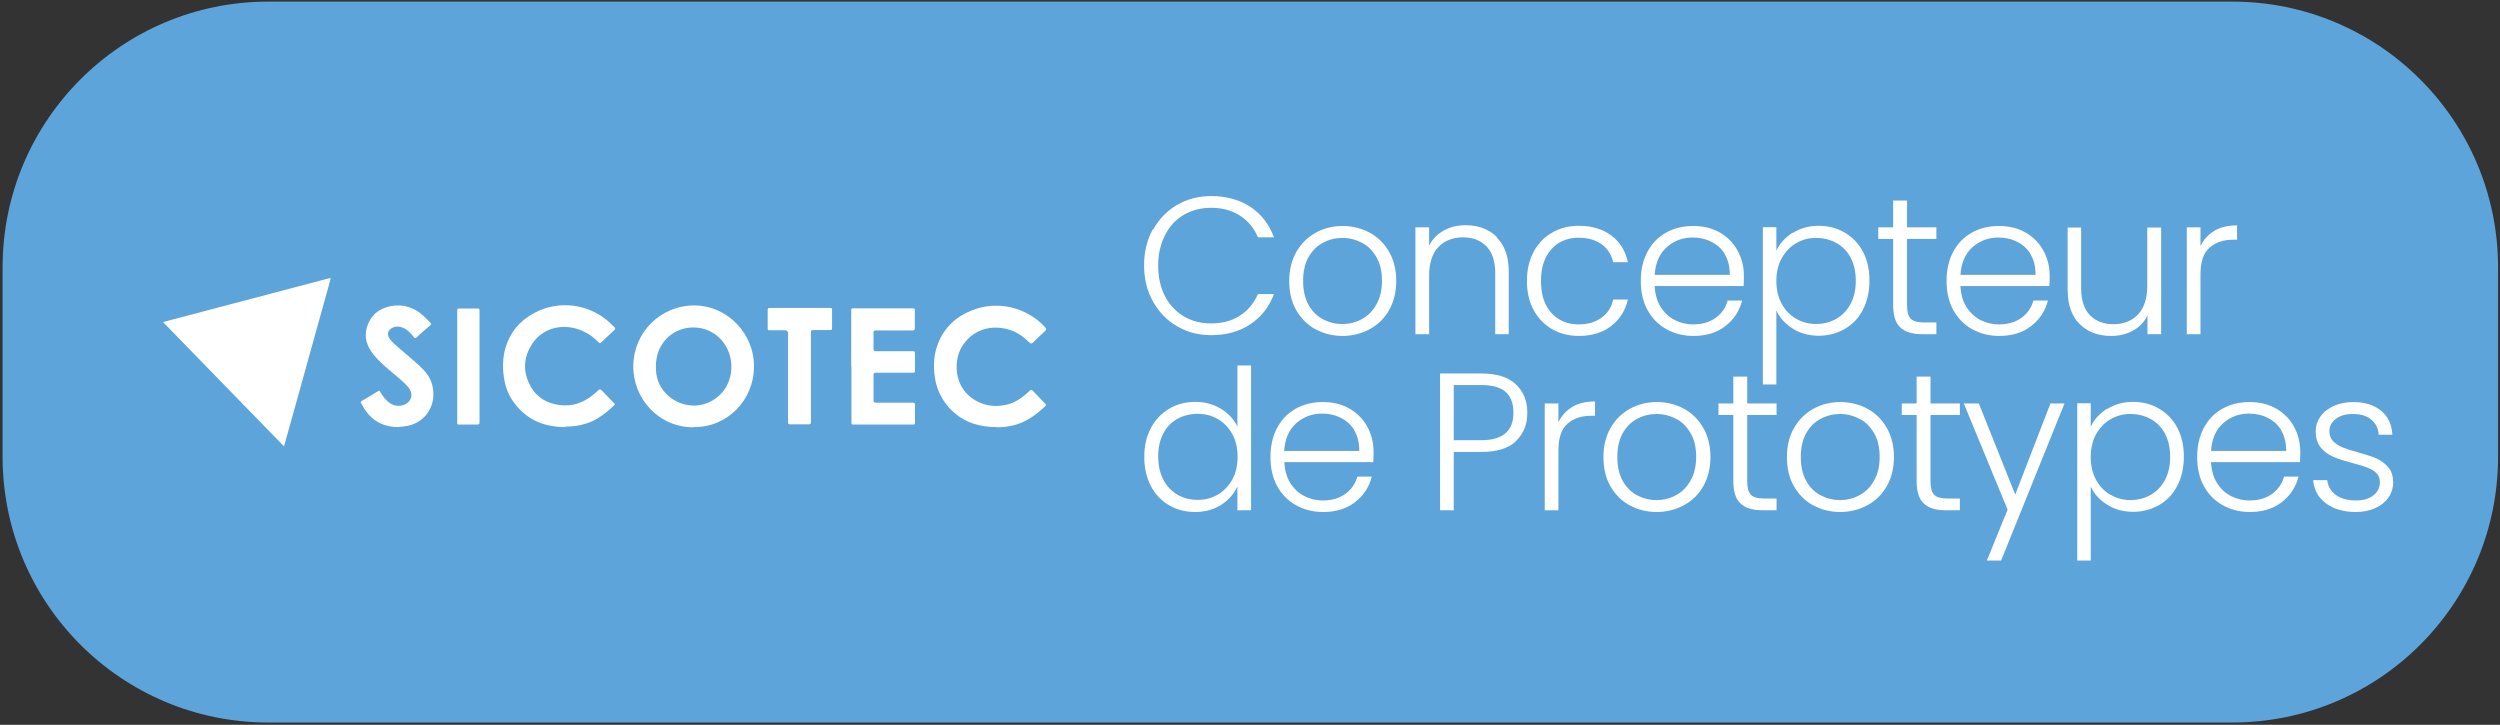 <svg width="407" height="118" viewBox="0 0 407 118" fill="none" xmlns="http://www.w3.org/2000/svg">
<rect x="0" y="0" width="407" height="118" fill="#333333" stroke="none"/>
<path d="M363.431 0.262H43.672C19.786 0.262 0.422 19.626 0.422 43.512V74.373C0.422 98.26 19.786 117.624 43.672 117.624H363.431C387.318 117.624 406.682 98.26 406.682 74.373V43.512C406.682 19.626 387.318 0.262 363.431 0.262Z" fill="#5DA4DA"/>
<path d="M187.722 37.398C188.677 35.678 189.983 34.308 191.639 33.353C193.295 32.397 195.142 31.919 197.181 31.919C199.665 31.919 201.799 32.525 203.55 33.671C205.334 34.849 206.608 36.506 207.404 38.64H204.792C204.155 37.143 203.2 35.964 201.862 35.104C200.525 34.244 198.996 33.831 197.149 33.831C195.525 33.831 194.028 34.213 192.722 34.977C191.416 35.741 190.397 36.824 189.664 38.289C188.932 39.722 188.55 41.378 188.55 43.258C188.55 45.137 188.932 46.793 189.664 48.226C190.397 49.659 191.448 50.742 192.722 51.506C194.028 52.271 195.493 52.653 197.149 52.653C198.996 52.653 200.557 52.239 201.862 51.379C203.168 50.551 204.123 49.373 204.792 47.876H207.404C206.608 50.009 205.302 51.634 203.518 52.812C201.735 53.99 199.601 54.564 197.149 54.564C195.11 54.564 193.263 54.086 191.607 53.099C189.951 52.143 188.645 50.774 187.69 49.054C186.734 47.334 186.257 45.392 186.257 43.194C186.257 40.996 186.734 39.053 187.69 37.302L187.722 37.398Z" fill="white"/>
<path d="M214.092 53.575C212.787 52.843 211.768 51.792 211.003 50.454C210.239 49.116 209.888 47.524 209.888 45.74C209.888 43.957 210.271 42.365 211.035 41.027C211.799 39.689 212.85 38.638 214.156 37.906C215.462 37.173 216.958 36.791 218.583 36.791C220.207 36.791 221.704 37.173 223.041 37.906C224.379 38.638 225.399 39.689 226.163 41.027C226.927 42.365 227.309 43.957 227.309 45.74C227.309 47.524 226.927 49.084 226.163 50.454C225.399 51.824 224.348 52.843 223.01 53.575C221.673 54.308 220.175 54.69 218.551 54.69C216.927 54.69 215.43 54.308 214.124 53.575H214.092ZM221.704 51.951C222.691 51.441 223.456 50.645 224.061 49.594C224.666 48.543 224.984 47.269 224.984 45.74C224.984 44.212 224.698 42.906 224.093 41.887C223.487 40.836 222.723 40.039 221.736 39.53C220.748 39.02 219.697 38.734 218.551 38.734C217.404 38.734 216.353 38.989 215.366 39.53C214.379 40.039 213.614 40.836 213.009 41.887C212.436 42.938 212.149 44.212 212.149 45.74C212.149 47.269 212.436 48.543 213.009 49.594C213.583 50.645 214.379 51.441 215.334 51.951C216.29 52.461 217.341 52.747 218.519 52.747C219.697 52.747 220.717 52.492 221.704 51.951Z" fill="white"/>
<path d="M243.649 38.638C244.954 39.912 245.623 41.791 245.623 44.212V54.403H243.425V44.467C243.425 42.587 242.948 41.123 242.024 40.135C241.069 39.148 239.794 38.638 238.17 38.638C236.546 38.638 235.145 39.18 234.158 40.231C233.171 41.282 232.66 42.842 232.66 44.912V54.403H230.431V37.014H232.66V39.976C233.202 38.925 233.998 38.097 235.049 37.523C236.1 36.95 237.279 36.664 238.584 36.664C240.655 36.664 242.375 37.301 243.681 38.575L243.649 38.638Z" fill="white"/>
<path d="M249.668 40.996C250.401 39.658 251.388 38.607 252.662 37.875C253.936 37.142 255.401 36.76 257.026 36.76C259.16 36.76 260.943 37.302 262.344 38.353C263.745 39.404 264.637 40.869 265.02 42.684H262.631C262.344 41.442 261.707 40.455 260.72 39.754C259.732 39.053 258.491 38.703 257.026 38.703C255.847 38.703 254.796 38.958 253.873 39.499C252.949 40.041 252.217 40.837 251.675 41.888C251.134 42.939 250.879 44.213 250.879 45.742C250.879 47.27 251.134 48.576 251.675 49.627C252.217 50.678 252.949 51.474 253.873 52.016C254.796 52.557 255.847 52.812 257.026 52.812C258.491 52.812 259.701 52.462 260.72 51.729C261.707 51.028 262.344 50.041 262.631 48.767H265.02C264.606 50.551 263.714 51.984 262.312 53.067C260.911 54.15 259.16 54.691 257.026 54.691C255.401 54.691 253.936 54.309 252.662 53.576C251.388 52.844 250.401 51.793 249.668 50.455C248.936 49.117 248.585 47.525 248.585 45.742C248.585 43.958 248.936 42.366 249.668 41.028V40.996Z" fill="white"/>
<path d="M283.809 46.569H269.382C269.445 47.874 269.764 49.021 270.337 49.944C270.911 50.868 271.675 51.6 272.598 52.078C273.522 52.556 274.541 52.811 275.656 52.811C277.089 52.811 278.3 52.461 279.287 51.76C280.274 51.059 280.943 50.104 281.261 48.925H283.618C283.204 50.613 282.281 52.015 280.879 53.097C279.478 54.18 277.758 54.69 275.656 54.69C274.032 54.69 272.567 54.308 271.261 53.575C269.955 52.843 268.936 51.792 268.204 50.454C267.471 49.116 267.121 47.524 267.121 45.74C267.121 43.957 267.471 42.364 268.204 40.995C268.936 39.626 269.923 38.606 271.229 37.874C272.535 37.141 274 36.791 275.656 36.791C277.312 36.791 278.745 37.141 280.019 37.874C281.262 38.606 282.217 39.562 282.885 40.804C283.554 42.014 283.905 43.384 283.905 44.88C283.905 45.645 283.905 46.218 283.841 46.632L283.809 46.569ZM280.848 41.441C280.306 40.517 279.574 39.849 278.618 39.371C277.695 38.893 276.676 38.67 275.561 38.67C273.905 38.67 272.503 39.211 271.325 40.262C270.146 41.313 269.509 42.81 269.382 44.753H281.612C281.612 43.447 281.357 42.364 280.816 41.441H280.848Z" fill="white"/>
<path d="M291.834 37.939C293.045 37.174 294.446 36.76 296.102 36.76C297.663 36.76 299.096 37.142 300.338 37.875C301.58 38.607 302.6 39.658 303.3 40.996C304.001 42.334 304.351 43.926 304.351 45.678C304.351 47.429 304.001 49.022 303.3 50.391C302.6 51.761 301.612 52.812 300.338 53.544C299.064 54.277 297.663 54.659 296.102 54.659C294.542 54.659 293.045 54.277 291.834 53.481C290.624 52.716 289.732 51.729 289.191 50.551V62.589H286.993V36.983H289.191V40.805C289.732 39.627 290.624 38.671 291.834 37.875V37.939ZM301.293 41.952C300.72 40.901 299.956 40.104 298.968 39.563C297.981 39.022 296.898 38.735 295.656 38.735C294.414 38.735 293.395 39.022 292.408 39.595C291.42 40.168 290.656 40.996 290.051 42.047C289.477 43.098 289.191 44.34 289.191 45.742C289.191 47.143 289.477 48.385 290.051 49.436C290.624 50.487 291.388 51.315 292.408 51.888C293.395 52.462 294.478 52.748 295.656 52.748C296.835 52.748 297.981 52.462 298.968 51.888C299.956 51.315 300.72 50.519 301.293 49.436C301.867 48.353 302.121 47.111 302.121 45.678C302.121 44.245 301.835 43.003 301.293 41.952Z" fill="white"/>
<path d="M310.467 38.894V49.691C310.467 50.742 310.658 51.474 311.072 51.888C311.486 52.302 312.186 52.493 313.205 52.493H315.244V54.404H312.855C311.295 54.404 310.116 54.022 309.352 53.29C308.587 52.557 308.206 51.347 308.206 49.691V38.894H305.785V37.015H308.206V32.652H310.467V37.015H315.244V38.894H310.467Z" fill="white"/>
<path d="M333.59 46.569H319.162C319.226 47.874 319.544 49.021 320.118 49.944C320.691 50.868 321.455 51.6 322.379 52.078C323.302 52.556 324.321 52.811 325.436 52.811C326.869 52.811 328.079 52.461 329.067 51.76C330.054 51.059 330.723 50.104 331.042 48.925H333.398C332.984 50.613 332.06 52.015 330.659 53.097C329.258 54.18 327.538 54.69 325.436 54.69C323.812 54.69 322.346 54.308 321.041 53.575C319.735 52.843 318.716 51.792 317.983 50.454C317.251 49.116 316.901 47.524 316.901 45.74C316.901 43.957 317.251 42.364 317.983 40.995C318.716 39.626 319.703 38.606 321.009 37.874C322.315 37.141 323.78 36.791 325.436 36.791C327.092 36.791 328.525 37.141 329.799 37.874C331.041 38.606 331.997 39.562 332.666 40.804C333.335 42.014 333.685 43.384 333.685 44.88C333.685 45.645 333.685 46.218 333.621 46.632L333.59 46.569ZM330.627 41.441C330.086 40.517 329.353 39.849 328.398 39.371C327.474 38.893 326.455 38.67 325.341 38.67C323.684 38.67 322.283 39.211 321.104 40.262C319.926 41.313 319.29 42.81 319.162 44.753H331.391C331.391 43.447 331.137 42.364 330.595 41.441H330.627Z" fill="white"/>
<path d="M351.837 37.016V54.405H349.608V51.347C349.099 52.43 348.302 53.258 347.251 53.831C346.2 54.405 344.99 54.691 343.684 54.691C341.614 54.691 339.894 54.054 338.588 52.781C337.282 51.507 336.614 49.627 336.614 47.207V37.047H338.811V46.952C338.811 48.831 339.289 50.296 340.212 51.284C341.168 52.271 342.441 52.781 344.066 52.781C345.69 52.781 347.091 52.239 348.079 51.188C349.066 50.137 349.576 48.577 349.576 46.506V37.047H351.805L351.837 37.016Z" fill="white"/>
<path d="M360.468 37.588C361.487 36.983 362.729 36.696 364.194 36.696V39.021H363.589C361.965 39.021 360.691 39.467 359.704 40.327C358.717 41.187 358.239 42.652 358.239 44.69V54.404H356.009V37.015H358.239V40.104C358.717 39.021 359.481 38.193 360.5 37.588H360.468Z" fill="white"/>
<path d="M187.372 69.66C188.104 68.323 189.092 67.271 190.334 66.539C191.576 65.806 193.009 65.424 194.601 65.424C196.194 65.424 197.5 65.806 198.742 66.539C199.984 67.271 200.876 68.259 201.449 69.437V59.501H203.679V83.068H201.449V79.183C200.908 80.393 200.048 81.38 198.838 82.177C197.627 82.941 196.194 83.355 194.57 83.355C192.945 83.355 191.544 82.973 190.302 82.24C189.06 81.508 188.041 80.457 187.34 79.087C186.639 77.718 186.289 76.157 186.289 74.374C186.289 72.59 186.639 71.03 187.372 69.692V69.66ZM200.621 70.679C200.048 69.628 199.252 68.8 198.265 68.227C197.277 67.654 196.194 67.367 194.984 67.367C193.774 67.367 192.659 67.654 191.672 68.195C190.684 68.737 189.92 69.533 189.379 70.584C188.837 71.635 188.551 72.877 188.551 74.31C188.551 75.743 188.837 76.985 189.379 78.068C189.92 79.151 190.716 79.947 191.672 80.52C192.627 81.094 193.742 81.38 194.984 81.38C196.226 81.38 197.245 81.094 198.265 80.52C199.252 79.947 200.016 79.119 200.621 78.068C201.195 77.017 201.481 75.775 201.481 74.374C201.481 72.972 201.195 71.73 200.621 70.679Z" fill="white"/>
<path d="M223.519 75.233H209.092C209.156 76.538 209.474 77.685 210.048 78.609C210.621 79.532 211.385 80.265 212.309 80.742C213.232 81.22 214.251 81.475 215.366 81.475C216.799 81.475 218.01 81.125 218.997 80.424C219.984 79.723 220.653 78.768 220.971 77.589H223.328C222.914 79.277 221.991 80.679 220.59 81.761C219.188 82.844 217.468 83.354 215.366 83.354C213.742 83.354 212.277 82.972 210.971 82.239C209.665 81.507 208.646 80.456 207.913 79.118C207.181 77.78 206.831 76.188 206.831 74.404C206.831 72.621 207.181 71.029 207.913 69.659C208.646 68.29 209.634 67.27 210.939 66.538C212.245 65.805 213.71 65.455 215.366 65.455C217.022 65.455 218.456 65.805 219.73 66.538C220.972 67.27 221.927 68.226 222.596 69.468C223.264 70.678 223.615 72.048 223.615 73.544C223.615 74.309 223.615 74.882 223.551 75.296L223.519 75.233ZM220.526 70.105C219.984 69.181 219.251 68.513 218.296 68.035C217.372 67.557 216.353 67.334 215.238 67.334C213.582 67.334 212.182 67.876 211.003 68.927C209.825 69.978 209.187 71.475 209.06 73.417H221.29C221.29 72.111 221.035 71.028 220.494 70.105H220.526Z" fill="white"/>
<path d="M246.801 71.825C245.559 73.003 243.68 73.576 241.164 73.576H236.672V83.067H234.443V60.805H241.164C243.648 60.805 245.527 61.378 246.769 62.557C248.011 63.735 248.648 65.264 248.648 67.207C248.648 69.15 248.011 70.646 246.769 71.825H246.801ZM246.386 67.207C246.386 65.71 245.973 64.595 245.145 63.831C244.317 63.066 242.979 62.684 241.164 62.684H236.672V71.666H241.164C244.635 71.666 246.386 70.169 246.386 67.207Z" fill="white"/>
<path d="M255.943 66.252C256.962 65.647 258.204 65.36 259.669 65.36V67.685H259.064C257.439 67.685 256.166 68.131 255.178 68.991C254.191 69.851 253.713 71.316 253.713 73.354V83.068H251.484V65.679H253.713V68.768C254.191 67.685 254.955 66.857 255.974 66.252H255.943Z" fill="white"/>
<path d="M265.242 82.239C263.936 81.507 262.917 80.456 262.153 79.118C261.389 77.78 261.039 76.188 261.039 74.404C261.039 72.621 261.42 71.029 262.185 69.691C262.949 68.353 264 67.302 265.306 66.57C266.612 65.837 268.109 65.455 269.733 65.455C271.358 65.455 272.854 65.837 274.192 66.57C275.529 67.302 276.548 68.353 277.313 69.691C278.077 71.029 278.46 72.621 278.46 74.404C278.46 76.188 278.077 77.749 277.313 79.118C276.548 80.487 275.498 81.507 274.16 82.239C272.822 82.972 271.326 83.354 269.701 83.354C268.077 83.354 266.58 82.972 265.274 82.239H265.242ZM272.854 80.615C273.842 80.105 274.606 79.309 275.211 78.258C275.816 77.207 276.135 75.933 276.135 74.404C276.135 72.876 275.848 71.57 275.243 70.551C274.638 69.5 273.874 68.704 272.886 68.194C271.899 67.684 270.848 67.398 269.701 67.398C268.555 67.398 267.504 67.653 266.517 68.194C265.529 68.704 264.765 69.5 264.16 70.551C263.587 71.602 263.3 72.876 263.3 74.404C263.3 75.933 263.587 77.207 264.16 78.258C264.733 79.309 265.529 80.105 266.485 80.615C267.44 81.125 268.491 81.411 269.67 81.411C270.848 81.411 271.867 81.156 272.854 80.615Z" fill="white"/>
<path d="M284.447 67.558V78.354C284.447 79.405 284.638 80.138 285.052 80.552C285.467 80.966 286.167 81.157 287.186 81.157H289.224V83.068H286.835C285.275 83.068 284.097 82.686 283.333 81.953C282.568 81.221 282.186 80.01 282.186 78.354V67.558H279.765V65.679H282.186V61.315H284.447V65.679H289.224V67.558H284.447Z" fill="white"/>
<path d="M295.116 82.239C293.811 81.507 292.792 80.456 292.027 79.118C291.263 77.78 290.912 76.188 290.912 74.404C290.912 72.621 291.295 71.029 292.059 69.691C292.823 68.353 293.874 67.302 295.18 66.57C296.486 65.837 297.983 65.455 299.607 65.455C301.231 65.455 302.728 65.837 304.066 66.57C305.404 67.302 306.423 68.353 307.187 69.691C307.952 71.029 308.333 72.621 308.333 74.404C308.333 76.188 307.952 77.749 307.187 79.118C306.423 80.487 305.372 81.507 304.034 82.239C302.697 82.972 301.199 83.354 299.575 83.354C297.951 83.354 296.454 82.972 295.148 82.239H295.116ZM302.728 80.615C303.715 80.105 304.48 79.309 305.085 78.258C305.69 77.207 306.008 75.933 306.008 74.404C306.008 72.876 305.722 71.57 305.117 70.551C304.511 69.5 303.747 68.704 302.76 68.194C301.772 67.684 300.721 67.398 299.575 67.398C298.428 67.398 297.377 67.653 296.39 68.194C295.403 68.704 294.638 69.5 294.033 70.551C293.46 71.602 293.173 72.876 293.173 74.404C293.173 75.933 293.46 77.207 294.033 78.258C294.607 79.309 295.403 80.105 296.358 80.615C297.314 81.125 298.365 81.411 299.543 81.411C300.721 81.411 301.741 81.156 302.728 80.615Z" fill="white"/>
<path d="M314.289 67.558V78.354C314.289 79.405 314.48 80.138 314.894 80.552C315.308 80.966 316.009 81.157 317.028 81.157H319.067V83.068H316.678C315.117 83.068 313.939 82.686 313.174 81.953C312.41 81.221 312.028 80.01 312.028 78.354V67.558H309.608V65.679H312.028V61.315H314.289V65.679H319.067V67.558H314.289Z" fill="white"/>
<path d="M336.105 65.679L325.786 91.254H323.461L326.837 82.973L319.703 65.679H322.156L328.08 80.52L333.812 65.679H336.105Z" fill="white"/>
<path d="M343.016 66.602C344.226 65.838 345.627 65.424 347.283 65.424C348.844 65.424 350.277 65.806 351.519 66.538C352.761 67.271 353.78 68.322 354.481 69.66C355.182 70.997 355.532 72.59 355.532 74.341C355.532 76.093 355.182 77.685 354.481 79.055C353.78 80.424 352.793 81.475 351.519 82.208C350.245 82.941 348.844 83.323 347.283 83.323C345.723 83.323 344.226 82.941 343.016 82.144C341.806 81.38 340.914 80.393 340.372 79.214V91.253H338.175V65.647H340.372V69.469C340.914 68.29 341.806 67.335 343.016 66.538V66.602ZM352.475 70.615C351.902 69.564 351.137 68.768 350.15 68.227C349.163 67.685 348.08 67.398 346.838 67.398C345.596 67.398 344.576 67.685 343.589 68.258C342.602 68.832 341.837 69.66 341.232 70.711C340.659 71.762 340.372 73.004 340.372 74.405C340.372 75.806 340.659 77.049 341.232 78.1C341.806 79.15 342.57 79.979 343.589 80.552C344.576 81.125 345.659 81.412 346.838 81.412C348.016 81.412 349.163 81.125 350.15 80.552C351.137 79.979 351.902 79.182 352.475 78.1C353.048 77.017 353.303 75.775 353.303 74.341C353.303 72.908 353.016 71.666 352.475 70.615Z" fill="white"/>
<path d="M374.386 75.233H359.96C360.023 76.538 360.341 77.685 360.914 78.609C361.488 79.532 362.252 80.265 363.176 80.742C364.099 81.22 365.119 81.475 366.234 81.475C367.667 81.475 368.877 81.125 369.864 80.424C370.851 79.723 371.521 78.768 371.839 77.589H374.196C373.782 79.277 372.858 80.679 371.457 81.761C370.055 82.844 368.336 83.354 366.234 83.354C364.609 83.354 363.144 82.972 361.838 82.239C360.532 81.507 359.513 80.456 358.781 79.118C358.048 77.78 357.698 76.188 357.698 74.404C357.698 72.621 358.048 71.029 358.781 69.659C359.513 68.29 360.501 67.27 361.806 66.538C363.112 65.805 364.578 65.455 366.234 65.455C367.89 65.455 369.323 65.805 370.597 66.538C371.839 67.27 372.795 68.226 373.463 69.468C374.132 70.678 374.482 72.048 374.482 73.544C374.482 74.309 374.482 74.882 374.418 75.296L374.386 75.233ZM371.425 70.105C370.883 69.181 370.151 68.513 369.195 68.035C368.272 67.557 367.253 67.334 366.138 67.334C364.482 67.334 363.08 67.876 361.902 68.927C360.724 69.978 360.087 71.475 359.96 73.417H372.189C372.189 72.111 371.934 71.028 371.393 70.105H371.425Z" fill="white"/>
<path d="M378.686 81.953C377.412 81.029 376.712 79.755 376.584 78.163H378.877C378.973 79.15 379.45 79.946 380.247 80.551C381.043 81.156 382.158 81.475 383.559 81.475C384.769 81.475 385.724 81.188 386.425 80.615C387.126 80.042 387.444 79.341 387.444 78.481C387.444 77.876 387.254 77.398 386.871 77.016C386.489 76.634 386.012 76.347 385.406 76.124C384.833 75.901 384.037 75.647 383.018 75.392C381.712 75.041 380.661 74.723 379.865 74.373C379.069 74.022 378.368 73.545 377.826 72.876C377.285 72.207 376.998 71.315 376.998 70.169C376.998 69.309 377.253 68.544 377.762 67.812C378.272 67.079 379.004 66.506 379.928 66.092C380.851 65.678 381.934 65.455 383.113 65.455C384.992 65.455 386.489 65.933 387.636 66.856C388.782 67.812 389.387 69.118 389.482 70.774H387.253C387.189 69.755 386.776 68.927 386.043 68.321C385.311 67.684 384.324 67.398 383.018 67.398C381.903 67.398 380.979 67.653 380.278 68.194C379.578 68.735 379.227 69.372 379.227 70.169C379.227 70.837 379.419 71.411 379.833 71.825C380.247 72.239 380.757 72.589 381.394 72.844C382.03 73.099 382.826 73.353 383.877 73.64C385.119 73.99 386.139 74.309 386.871 74.627C387.604 74.946 388.24 75.424 388.782 76.029C389.323 76.634 389.578 77.462 389.61 78.481C389.61 79.405 389.355 80.265 388.846 80.997C388.336 81.73 387.636 82.303 386.712 82.717C385.788 83.131 384.737 83.354 383.559 83.354C381.553 83.354 379.928 82.876 378.654 81.953H378.686Z" fill="white"/>
<path d="M46.22 72.654C39.659 65.902 33.129 59.182 26.537 52.43C27.142 52.27 27.683 52.111 28.225 51.984C36.633 49.754 45.072 47.557 53.48 45.328C53.863 45.232 53.863 45.232 53.767 45.614C51.793 52.748 49.787 59.882 47.812 67.048C47.303 68.832 46.824 70.615 46.315 72.399C46.315 72.463 46.252 72.558 46.22 72.654Z" fill="white"/>
<path d="M112.973 69.563C107.209 69.627 103.036 64.85 103.1 59.563C103.164 54.021 107.591 49.754 112.973 49.722C118.419 49.722 122.814 54.308 122.75 59.754C122.718 65.136 118.387 69.595 112.973 69.531V69.563ZM112.973 66.028C115.012 66.028 116.954 64.945 118.068 63.225C119.629 60.837 119.438 57.111 116.986 54.881C114.406 52.524 110.202 52.843 108.068 55.645C107.017 57.015 106.698 58.607 106.794 60.295C106.953 63.576 109.756 65.996 112.941 66.028H112.973Z" fill="white"/>
<path d="M162.244 69.531C159.409 69.531 156.988 68.767 155.014 66.888C153.485 65.423 152.529 63.607 152.211 61.537C151.924 59.626 151.988 57.715 152.721 55.9C153.74 53.32 155.619 51.569 158.167 50.549C162.339 48.861 167.084 49.976 170.142 53.256C170.365 53.511 170.397 53.639 170.142 53.893C169.473 54.499 168.836 55.104 168.199 55.741C167.944 55.995 167.817 55.995 167.562 55.741C166.67 54.849 165.651 54.116 164.473 53.734C161.415 52.715 158.262 53.639 156.543 56.537C155.237 58.798 155.364 62.652 158.103 64.722C159.664 65.9 161.415 66.282 163.326 65.996C165.046 65.741 166.384 64.817 167.594 63.639C167.817 63.416 167.944 63.384 168.167 63.639C168.804 64.34 169.505 65.009 170.142 65.709C170.237 65.805 170.397 65.9 170.206 66.091C168.741 67.493 167.116 68.703 165.11 69.213C164.154 69.467 163.167 69.563 162.275 69.563L162.244 69.531Z" fill="white"/>
<path d="M92.049 69.532C88.45 69.532 85.584 68.258 83.546 65.36C82.686 64.15 82.208 62.78 82.017 61.283C81.794 59.723 81.858 58.194 82.272 56.697C83.004 54.149 84.564 52.27 86.889 50.996C90.839 48.831 95.712 49.404 99.088 52.366C99.406 52.653 99.725 52.971 100.043 53.289C100.203 53.449 100.203 53.544 100.043 53.703C99.311 54.372 98.61 55.073 97.878 55.742C97.719 55.901 97.623 55.901 97.463 55.742C96.763 55.041 95.998 54.404 95.075 53.99C92.049 52.493 88.132 53.098 86.284 56.57C85.138 58.704 85.234 60.901 86.444 63.003C87.463 64.755 89.087 65.678 91.062 65.933C93.45 66.252 95.394 65.392 97.114 63.799C97.687 63.258 97.654 63.258 98.196 63.799C98.769 64.404 99.374 65.01 99.948 65.615C100.075 65.742 100.171 65.838 99.98 65.997C98.865 67.048 97.687 68.004 96.285 68.64C95.171 69.118 93.992 69.373 92.75 69.437C92.463 69.437 92.209 69.437 92.049 69.469V69.532Z" fill="white"/>
<path d="M138.58 59.628C138.58 56.602 138.58 53.577 138.58 50.551C138.58 50.264 138.644 50.169 138.93 50.201C142.147 50.201 145.364 50.201 148.612 50.201C148.899 50.201 148.963 50.296 148.931 50.551C148.931 51.507 148.931 52.462 148.931 53.417C148.931 53.704 148.867 53.8 148.581 53.8C146.574 53.8 144.568 53.8 142.562 53.8C142.307 53.8 142.211 53.863 142.211 54.15C142.211 55.042 142.211 55.934 142.211 56.825C142.211 57.112 142.307 57.175 142.593 57.175C144.6 57.175 146.606 57.175 148.612 57.175C148.899 57.175 148.963 57.271 148.963 57.526C148.963 58.45 148.963 59.405 148.963 60.329C148.963 60.584 148.899 60.679 148.612 60.679C146.606 60.679 144.599 60.679 142.624 60.679C142.306 60.679 142.211 60.743 142.211 61.061C142.211 62.431 142.211 63.768 142.211 65.138C142.211 65.456 142.274 65.552 142.624 65.552C144.599 65.552 146.606 65.552 148.581 65.552C148.867 65.552 148.963 65.615 148.963 65.902C148.963 66.889 148.963 67.877 148.963 68.832C148.963 69.055 148.899 69.119 148.676 69.119C145.428 69.119 142.147 69.119 138.898 69.119C138.58 69.119 138.612 68.96 138.612 68.768C138.612 65.743 138.612 62.685 138.612 59.66L138.58 59.628Z" fill="white"/>
<path d="M64.945 69.532C62.334 69.532 60.519 68.481 59.245 66.443C59.085 66.156 58.926 65.87 58.767 65.615C58.672 65.487 58.703 65.392 58.863 65.296C59.755 64.755 60.678 64.213 61.569 63.672C61.792 63.545 61.856 63.672 61.92 63.831C62.334 64.532 62.812 65.201 63.513 65.647C64.181 66.093 64.945 66.188 65.678 65.933C67.047 65.456 67.398 64.118 66.41 62.971C65.773 62.239 65.009 61.634 64.277 60.997C63.067 59.978 61.824 58.99 60.837 57.748C59.754 56.443 59.245 54.946 59.723 53.289C60.296 51.379 61.633 50.232 63.576 49.85C65.615 49.436 67.43 50.041 68.959 51.442C69.373 51.824 69.723 52.206 70.105 52.589C70.233 52.716 70.233 52.812 70.105 52.907C69.309 53.608 68.513 54.277 67.749 54.977C67.526 55.168 67.462 54.977 67.366 54.882C66.856 54.213 66.315 53.64 65.519 53.321C65.009 53.13 64.468 53.098 63.958 53.321C63.13 53.703 62.939 54.436 63.449 55.168C63.831 55.678 64.308 56.092 64.786 56.506C65.933 57.525 67.143 58.481 68.258 59.532C69.213 60.392 70.041 61.379 70.36 62.653C71.188 65.901 69.34 68.704 66.347 69.341C65.837 69.437 65.296 69.468 64.945 69.5V69.532Z" fill="white"/>
<path d="M132.019 61.442C132.019 63.862 132.019 66.283 132.019 68.703C132.019 69.022 131.924 69.086 131.637 69.086C130.65 69.086 129.663 69.086 128.643 69.086C128.357 69.086 128.293 68.99 128.293 68.703C128.293 63.894 128.293 59.085 128.293 54.276C128.293 53.936 128.123 53.767 127.783 53.767C126.955 53.767 126.095 53.767 125.267 53.767C125.044 53.767 124.981 53.735 124.981 53.48C124.981 52.461 124.981 51.441 124.981 50.422C124.981 50.231 125.044 50.136 125.235 50.136C128.548 50.136 131.86 50.136 135.172 50.136C135.395 50.136 135.459 50.199 135.459 50.39C135.459 51.41 135.459 52.429 135.459 53.448C135.459 53.671 135.395 53.735 135.172 53.735C134.249 53.735 133.293 53.735 132.369 53.735C132.083 53.735 132.019 53.83 132.019 54.085C132.019 56.505 132.019 58.958 132.019 61.378V61.442Z" fill="white"/>
<path d="M78.068 59.659C78.068 62.685 78.068 65.71 78.068 68.736C78.068 69.054 77.972 69.118 77.686 69.118C76.698 69.118 75.711 69.118 74.724 69.118C74.501 69.118 74.437 69.086 74.437 68.832C74.437 62.717 74.437 56.602 74.437 50.487C74.437 50.264 74.533 50.232 74.724 50.232C75.743 50.232 76.762 50.232 77.781 50.232C78.036 50.232 78.068 50.328 78.068 50.55C78.068 53.608 78.068 56.634 78.068 59.691V59.659Z" fill="white"/>
</svg>
